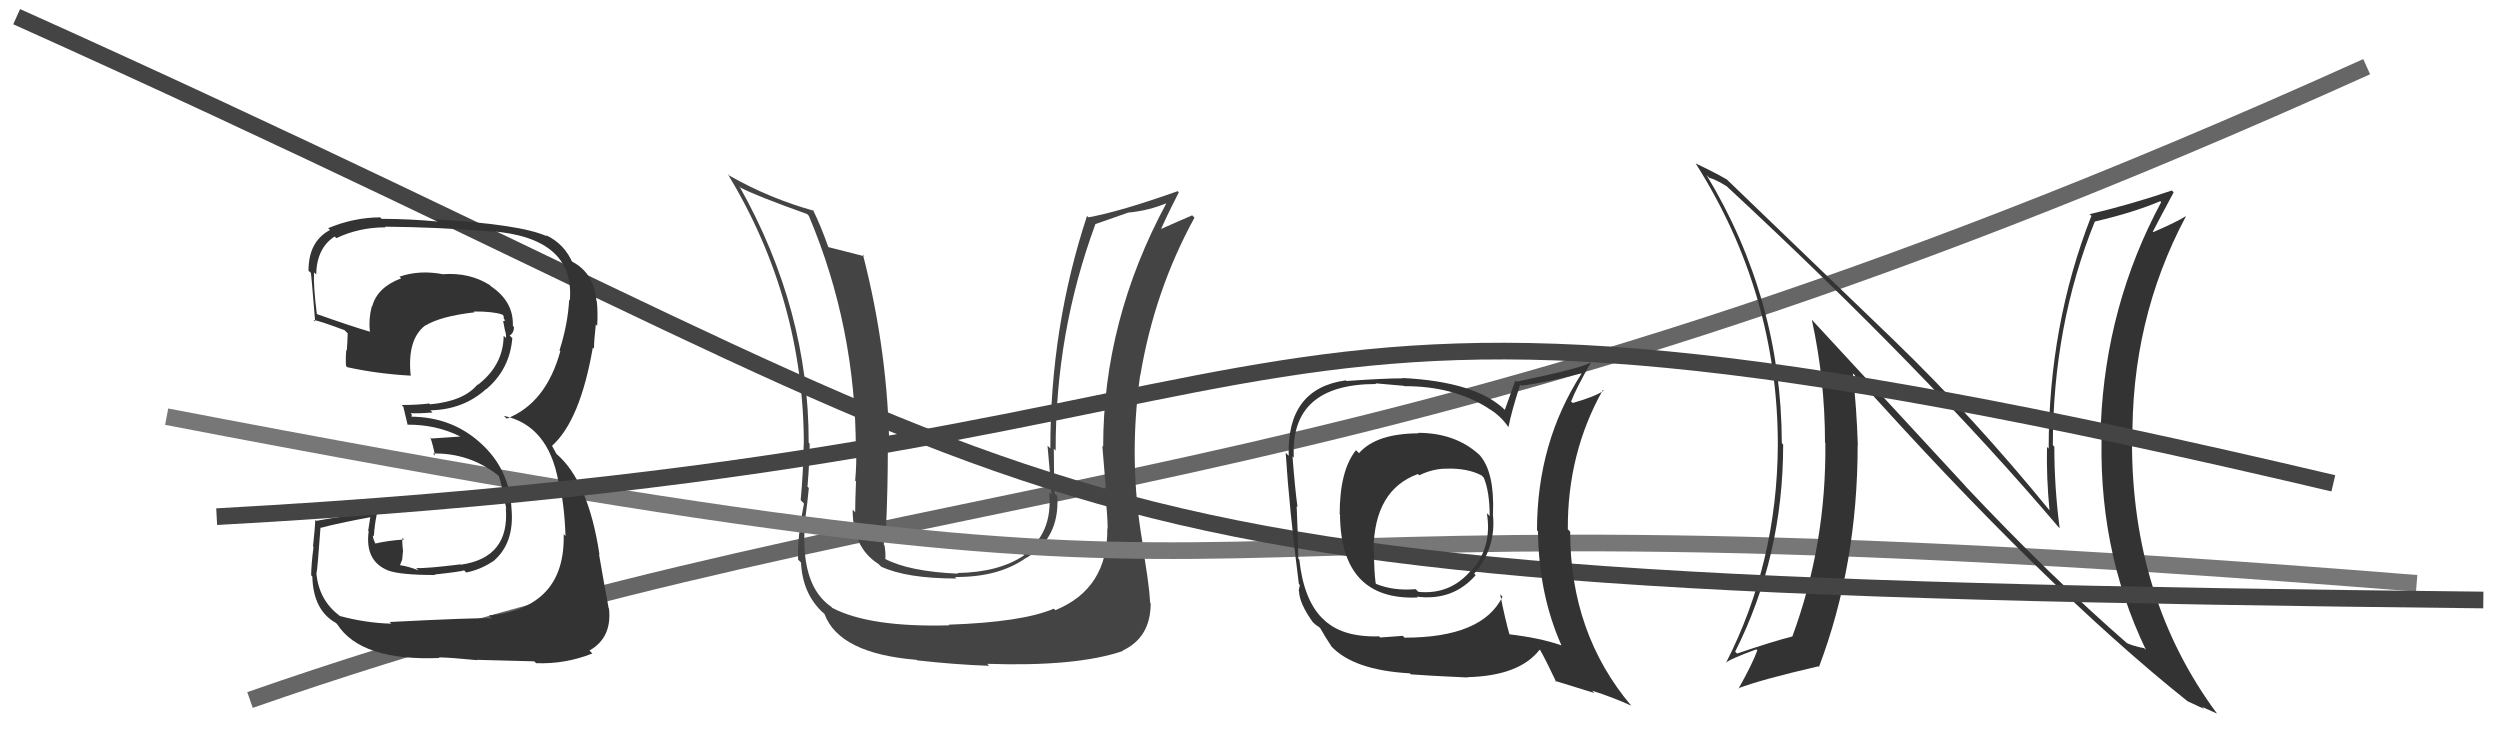 <svg xmlns="http://www.w3.org/2000/svg" width="150" height="44" viewBox="0,0,150,44"><path d="M15 42 C58 27,80 32,142 4" stroke="#666" fill="none"/><path fill="#444" d="M66.37 31.62L66.43 31.69L66.44 31.70Q66.48 35.32 63.32 36.61L63.38 36.67L63.23 36.52Q61.34 37.33 56.92 37.48L56.93 37.49L56.96 37.52Q52.18 37.65 49.93 36.47L49.87 36.40L49.85 36.39Q48.12 35.18 48.27 31.83L48.31 31.88L48.17 31.74Q48.34 31.26 48.53 29.28L48.48 29.23L48.45 29.20Q48.58 27.62 48.58 26.63L48.65 26.70L48.52 26.56Q48.54 18.59 44.36 11.17L44.37 11.18L44.45 11.27Q45.45 11.78 48.42 12.84L48.44 12.86L48.53 12.95Q51.35 19.62 51.35 27.00L51.44 27.09L51.36 27.01Q51.41 27.67 51.31 28.85L51.32 28.85L51.36 28.89Q51.31 30.12 51.31 30.73L51.26 30.68L51.16 30.58Q51.15 32.85 52.71 33.84L52.80 33.93L52.87 34.00Q54.41 34.71 57.38 34.71L57.47 34.79L57.30 34.62Q59.94 34.64 61.58 33.46L61.75 33.63L61.59 33.47Q63.59 32.28 63.44 29.76L63.32 29.65L63.28 29.60Q63.23 28.25 63.23 26.92L63.34 27.04L63.34 27.04Q63.32 19.97 65.72 13.46L65.71 13.45L67.74 12.74L67.75 12.75Q68.90 12.64 70.00 12.19L70.00 12.19L69.99 12.18Q66.19 19.22 66.19 26.80L66.28 26.89L66.14 26.75Q66.22 27.67 66.35 29.31L66.35 29.31L66.27 29.22Q66.46 30.92 66.46 31.72ZM68.59 32.59L68.67 32.67L68.55 32.55Q67.69 27.62 68.41 22.51L68.47 22.57L68.42 22.52Q69.27 17.43 71.67 13.06L71.51 12.90L71.53 12.92Q70.89 13.19 69.44 13.84L69.59 13.98L69.57 13.96Q69.93 13.10 70.73 11.54L70.59 11.40L70.66 11.47Q67.20 12.70 65.30 13.04L65.40 13.14L65.22 12.96Q63.02 19.63 63.02 26.90L63.03 26.91L62.85 26.74Q63.00 28.26 63.08 29.67L63.01 29.60L62.95 29.54Q63.19 32.03 61.40 33.24L61.32 33.16L61.46 33.31Q59.95 34.34 57.44 34.38L57.49 34.43L57.48 34.42Q54.53 34.29 53.08 33.52L53.15 33.60L53.12 33.57Q53.15 33.18 53.07 32.72L52.99 32.63L53.03 32.68Q53.04 32.23 53.15 31.73L53.11 31.69L53.16 31.74Q53.27 29.30 53.27 26.97L53.36 27.07L53.36 27.06Q53.30 21.19 51.78 15.29L51.87 15.38L51.88 15.38Q51.04 15.16 49.64 14.81L49.66 14.83L49.73 14.91Q49.23 13.49 48.77 12.58L48.74 12.55L48.84 12.65Q46.15 11.90 43.75 10.53L43.75 10.53L43.66 10.43Q48.23 17.98 48.23 26.70L48.23 26.69L48.22 26.68Q48.20 28.30 48.04 30.01L48.09 30.06L48.24 30.21Q47.81 32.41 47.89 33.59L47.93 33.62L48.06 33.75Q48.15 35.64 49.40 36.78L49.36 36.73L49.47 36.84Q50.35 39.21 54.99 39.59L54.98 39.58L55.02 39.62Q57.22 39.87 59.35 39.95L59.33 39.93L59.23 39.83Q64.59 40.01 67.37 39.06L67.36 39.05L67.35 39.04Q69.04 38.25 69.04 36.20L68.94 36.10L69.01 36.17Q68.95 34.97 68.50 32.50Z"/><path d="M10 25 C88 40,58 28,145 35" stroke="#777" fill="none"/><path fill="#333" d="M117.87 29.10L108.67 19.14L108.71 19.18Q109.50 22.82 109.50 26.55L109.55 26.61L109.52 26.57Q109.59 32.63 107.54 38.19L107.50 38.14L107.54 38.19Q106.47 38.45 104.23 39.21L104.21 39.20L104.11 39.10Q106.99 33.38 106.99 26.68L106.98 26.66L106.91 26.59Q106.88 17.92 102.39 10.50L102.41 10.52L102.56 10.67Q102.91 10.75 103.59 11.17L103.54 11.12L103.53 11.11Q115.63 22.34 123.48 31.59L123.50 31.61L123.58 31.69Q123.26 29.24 123.26 26.80L123.27 26.81L123.17 26.71Q123.18 19.49 125.69 13.29L125.70 13.29L125.70 13.29Q128.02 12.75 129.62 12.07L129.61 12.06L129.67 12.13Q126.36 18.29 126.05 25.45L126.09 25.49L126.12 25.51Q125.79 32.84 128.76 39.00L128.69 38.93L128.65 38.89Q128.04 38.78 127.62 38.59L127.71 38.67L127.70 38.66Q123.06 34.63 117.84 29.08L117.97 29.20ZM131.39 42.20L131.29 42.11L131.25 42.07Q131.84 42.35 132.25 42.54L132.12 42.41L133.03 42.82L133.01 42.80Q127.92 35.92 127.92 26.55L127.92 26.56L127.95 26.59Q127.83 19.23 131.15 12.99L131.13 12.97L131.13 12.98Q130.60 13.32 129.19 13.93L129.24 13.98L129.17 13.90Q129.58 13.10 130.42 11.54L130.41 11.53L130.31 11.43Q127.81 12.28 125.38 12.85L125.54 13.01L125.48 12.96Q122.92 19.50 122.92 26.92L122.74 26.74L122.82 26.82Q122.78 28.64 122.97 30.62L122.95 30.61L123.02 30.68Q118.45 25.07 113.69 20.47L113.65 20.43L103.53 10.69L103.61 10.77Q102.95 10.38 101.73 9.80L101.70 9.77L101.75 9.82Q106.67 17.60 106.67 26.70L106.66 26.69L106.67 26.70Q106.63 33.77 103.55 39.79L103.63 39.87L103.54 39.78Q103.74 39.56 105.38 38.96L105.45 39.03L105.44 39.02Q105.15 39.83 104.31 41.32L104.28 41.28L104.29 41.30Q105.64 40.78 109.10 39.98L109.12 40.00L109.14 40.01Q111.46 33.88 111.46 26.69L111.49 26.72L111.47 26.70Q111.40 24.54 111.17 22.40L111.20 22.43L111.27 22.50Q122.66 35.22 131.26 42.08Z"/><path d="M1 1 C70 32,56 35,149 36" stroke="#444" fill="none"/><path fill="#333" d="M23.43 37.37L23.40 37.35L23.48 37.42Q21.95 37.38 20.39 36.96L20.42 36.99L20.36 36.93Q19.13 36.01 18.98 34.37L18.97 34.36L18.99 34.39Q19.04 34.28 19.23 31.65L19.13 31.55L19.25 31.67Q20.20 31.41 22.22 31.03L22.22 31.02L22.09 31.85L22.12 31.88Q21.88 33.66 23.29 34.23L23.25 34.19L23.29 34.23Q24.02 34.50 26.11 34.50L26.19 34.58L26.08 34.47Q27.66 34.30 27.85 34.22L27.88 34.26L27.98 34.35Q28.86 34.17 29.59 33.67L29.48 33.57L29.59 33.68Q30.88 32.60 30.69 30.51L30.70 30.53L30.69 30.51Q30.57 28.14 28.83 26.58L28.75 26.50L28.82 26.57Q27.08 25.00 24.61 25.00L24.68 25.07L24.71 24.87L24.63 24.79Q25.08 24.82 25.95 24.75L25.78 24.57L25.82 24.62Q27.80 24.58 29.17 23.34L29.05 23.22L29.18 23.35Q30.59 22.15 30.74 20.28L30.69 20.24L30.58 20.13Q30.84 19.97 30.84 19.62L30.69 19.47L30.77 19.56Q30.83 18.10 29.46 17.18L29.30 17.02L29.41 17.12Q28.20 16.34 26.60 16.45L26.46 16.31L26.61 16.46Q25.19 16.18 23.97 16.60L24.04 16.67L24.07 16.70Q22.63 17.24 22.33 18.39L22.24 18.29L22.31 18.37Q22.11 19.12 22.19 19.88L22.19 19.88L22.22 19.91Q21.09 19.58 19.03 18.85L19.18 19.01L19.01 18.83Q18.80 17.18 18.84 16.34L18.86 16.36L18.97 16.47Q19.01 14.87 20.08 14.19L20.16 14.27L20.18 14.29Q21.54 13.64 23.14 13.64L23.02 13.52L23.10 13.60Q26.33 13.63 29.49 13.89L29.42 13.82L29.46 13.87Q34.50 14.26 34.19 18.03L34.23 18.06L34.15 17.99Q34.07 19.46 33.57 21.02L33.61 21.06L33.62 21.07Q32.76 24.20 30.40 25.12L30.32 25.04L30.23 24.95Q32.89 25.52 33.50 28.87L33.64 29.01L33.52 28.89Q33.86 30.14 33.93 32.16L33.81 32.04L33.82 32.04Q33.94 36.47 29.34 36.93L29.34 36.93L29.51 37.10Q28.66 37.05 23.37 37.32ZM28.66 39.64L28.55 39.52L28.61 39.59Q29.20 39.60 32.05 39.68L32.15 39.77L32.16 39.79Q33.90 39.86 35.54 39.21L35.56 39.23L35.37 39.03Q36.73 38.26 36.54 36.51L36.44 36.42L36.52 36.49Q36.24 35.00 35.94 33.25L35.97 33.28L35.97 33.28Q35.30 28.84 33.36 27.21L33.39 27.24L33.16 26.82L33.12 26.74L33.13 26.74Q34.81 25.23 35.57 20.85L35.63 20.91L35.64 20.92Q35.64 20.42 35.75 19.47L35.76 19.48L35.83 19.55Q35.88 18.77 35.81 18.08L35.73 18.00L35.79 18.07Q35.65 16.40 34.35 15.71L34.27 15.63L34.20 15.63L34.37 15.81Q33.88 14.63 32.74 14.10L32.90 14.26L32.82 14.18Q31.26 13.46 26.12 13.16L26.08 13.12L26.26 13.29Q24.50 13.13 22.90 13.13L22.80 13.03L22.81 13.04Q21.22 13.05 19.69 13.69L19.71 13.71L19.80 13.80Q18.51 14.48 18.51 16.24L18.64 16.37L18.64 16.37Q18.64 15.95 18.91 19.31L18.91 19.30L18.82 19.21Q19.04 19.20 20.67 19.81L20.81 19.95L20.86 19.99Q20.85 20.52 20.81 21.01L20.81 21.02L20.78 20.99Q20.73 21.43 20.76 21.96L20.84 22.03L20.83 22.03Q22.64 22.43 24.66 22.54L24.66 22.54L24.64 22.52Q24.42 20.36 25.52 19.52L25.64 19.64L25.53 19.53Q26.45 18.97 28.47 18.74L28.51 18.78L28.42 18.69Q29.56 18.68 30.13 18.87L30.27 19.01L30.22 18.96Q30.21 19.03 30.24 19.14L30.32 19.22L30.19 19.27L30.30 19.84L30.31 19.86Q30.39 20.13 30.35 20.28L30.25 20.17L30.22 20.15Q30.20 21.91 28.67 23.09L28.71 23.13L28.65 23.07Q27.83 24.07 25.81 24.26L25.85 24.30L25.76 24.21Q24.97 24.30 24.10 24.30L24.24 24.45L24.20 24.41Q24.30 24.81 24.46 25.50L24.42 25.46L24.44 25.48Q26.18 25.47 27.62 26.19L27.62 26.19L27.51 26.20L25.88 26.31L25.82 26.25Q25.99 26.73 26.10 27.34L25.99 27.22L25.98 27.21Q28.15 27.17 29.86 28.50L29.97 28.61L29.93 28.58Q30.06 28.86 30.37 30.49L30.52 30.65L30.35 30.48Q30.59 33.46 27.66 33.88L27.64 33.86L27.64 33.86Q25.54 34.12 24.97 34.08L24.95 34.06L25.11 34.22Q24.53 33.99 24.00 33.91L24.00 33.91L24.13 33.58L24.18 33.07L24.14 32.60L24.14 32.27L24.25 32.37Q23.28 32.43 22.48 32.62L22.58 32.72L22.57 32.71Q22.37 32.32 22.37 32.13L22.54 32.30L22.42 32.18Q22.46 31.99 22.46 31.76L22.54 31.84L22.47 31.77Q22.50 31.35 22.65 30.62L22.71 30.68L22.76 30.73Q20.84 30.91 18.98 31.25L19.03 31.30L18.92 31.19Q18.90 31.66 18.78 32.79L18.78 32.78L18.81 32.82Q18.67 33.91 18.67 34.52L18.65 34.50L18.74 34.59Q18.79 36.62 20.16 37.38L20.22 37.44L20.23 37.45Q21.65 39.67 26.37 39.48L26.30 39.41L26.33 39.44Q27.11 39.46 28.63 39.61Z"/><path fill="#333" d="M85.10 25.99L85.02 25.91L85.11 26.00Q82.57 26.01 81.54 27.19L81.50 27.15L81.36 27.01Q80.38 28.23 80.38 30.86L80.49 30.97L80.40 30.89Q80.45 36.04 85.06 35.85L85.00 35.79L85.01 35.80Q87.18 36.07 88.54 34.51L88.38 34.35L88.45 34.42Q89.80 32.86 89.57 30.81L89.65 30.89L89.58 30.81Q89.68 28.36 88.80 27.33L88.65 27.18L88.72 27.25Q87.29 25.97 85.08 25.97ZM89.97 35.62L89.97 35.62L90.15 35.80Q88.95 38.26 84.27 38.26L84.17 38.15L82.81 38.25L82.75 38.18Q80.46 38.25 79.36 37.11L79.37 37.12L79.34 37.10Q78.22 35.98 77.96 33.58L77.90 33.52L77.90 33.53Q77.88 32.17 77.80 30.38L77.77 30.35L77.85 30.42Q77.70 29.33 77.55 27.38L77.64 27.47L77.63 27.46Q77.39 23.04 82.57 23.04L82.53 23.00L84.24 23.15L84.26 23.17Q87.14 23.16 89.23 24.45L89.18 24.40L89.26 24.48Q89.96 24.87 90.46 25.56L90.39 25.49L90.51 25.62Q90.68 24.72 91.21 23.08L91.37 23.24L91.27 23.14Q92.55 23.00 94.87 22.40L94.76 22.29L94.89 22.42Q92.22 26.56 92.22 31.82L92.32 31.92L92.28 31.88Q92.32 35.65 93.69 38.73L93.51 38.55L93.68 38.72Q92.40 38.27 90.49 38.05L90.65 38.20L90.59 38.14Q90.32 37.22 90.01 35.66ZM93.38 40.93L93.30 40.85L95.66 41.58L95.53 41.44Q96.88 41.88 97.87 42.34L97.82 42.28L97.88 42.35Q94.21 38.00 94.21 31.90L94.16 31.85L94.07 31.76Q94.04 27.20 96.17 23.40L96.26 23.49L96.22 23.44Q95.70 23.80 94.36 24.18L94.21 24.03L94.27 24.08Q94.58 23.28 95.45 21.76L95.48 21.79L95.44 21.74Q95.00 22.07 91.00 22.90L90.92 22.83L90.29 24.59L90.30 24.60Q88.56 22.90 84.15 22.68L84.22 22.75L84.17 22.70Q83.03 22.70 80.79 22.86L80.71 22.78L80.75 22.82Q77.20 23.31 77.32 27.35L77.27 27.30L77.14 27.16Q77.36 30.58 77.93 35.03L77.99 35.10L77.92 35.45L77.94 35.47Q77.97 36.22 78.77 37.33L78.92 37.47L78.90 37.45Q78.94 37.50 79.13 37.61L79.13 37.61L79.22 37.70Q79.50 38.20 79.88 38.77L79.84 38.73L79.86 38.76Q81.20 40.21 84.59 40.40L84.68 40.49L84.64 40.46Q86.28 40.57 86.44 40.57L86.43 40.57L88.07 40.65L88.05 40.63Q91.17 40.55 92.38 38.98L92.51 39.12L92.42 39.02Q92.77 39.64 93.38 40.93ZM86.83 28.17L86.73 28.07L86.77 28.12Q88.06 28.08 88.90 28.53L89.06 28.70L89.03 28.67Q89.38 29.51 89.38 30.96L89.21 30.79L89.21 30.78Q89.55 32.84 88.27 34.26L88.14 34.13L88.25 34.24Q87.00 35.70 85.10 35.51L85.04 35.45L84.94 35.35Q83.61 35.46 82.58 35.04L82.51 34.97L82.54 35.00Q82.44 34.25 82.44 33.04L82.35 32.95L82.41 33.01Q82.45 29.39 85.08 28.44L85.01 28.37L85.15 28.52Q85.97 28.12 86.77 28.12Z"/><path d="M13 31 C86 27,68 12,140 29" stroke="#444" fill="none"/></svg>